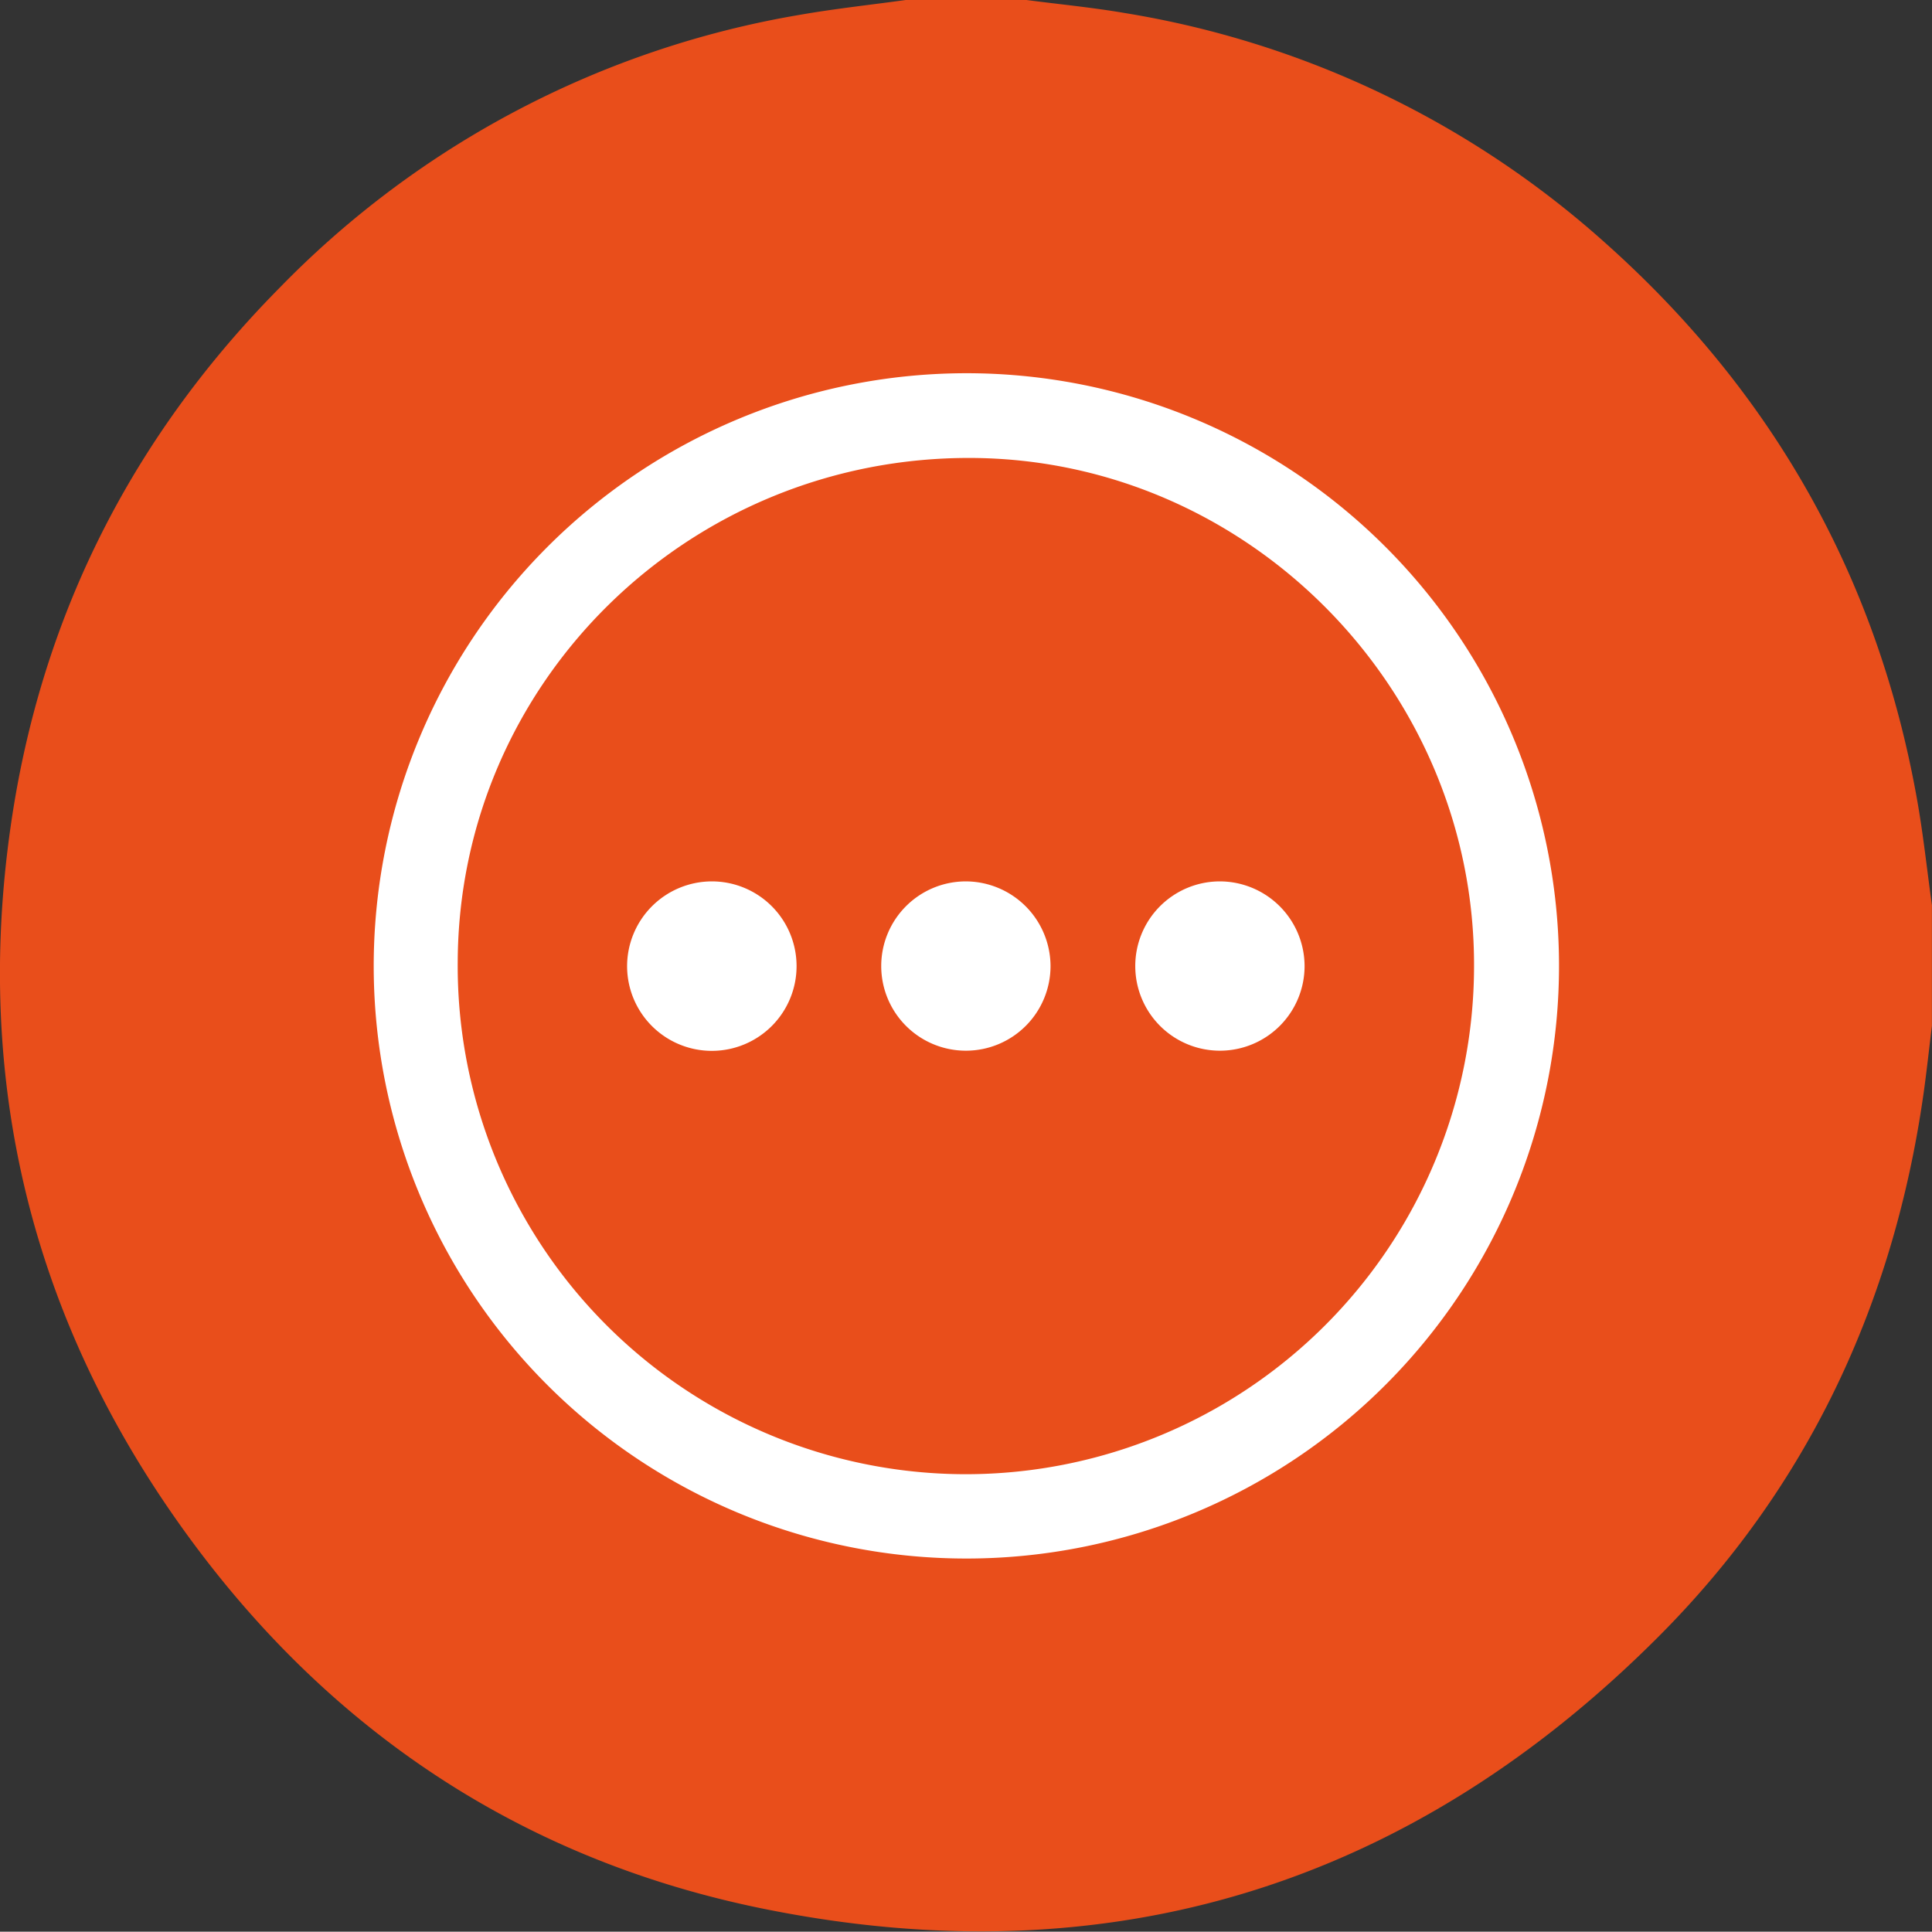 <?xml version="1.0" encoding="UTF-8"?> <svg xmlns="http://www.w3.org/2000/svg" viewBox="0 0 237.81 237.77"><rect x="0" y="0" width="237.81" height="237.77" fill="#333333" stroke="none"/> <defs> <style>.cls-1{fill:#e94e1b;}.cls-2{fill:#fff;}</style> </defs> <title>другое</title> <g id="Слой_2" data-name="Слой 2"> <g id="Слой_1-2" data-name="Слой 1"> <path class="cls-1" d="M111.49,0h14.86c4.05.53,8.12.92,12.14,1.61a116.64,116.64,0,0,1,59,28.2c20.69,18.41,33.62,41.27,38.48,68.6.77,4.32,1.23,8.7,1.83,13v14.86c-.35,2.83-.65,5.66-1.05,8.48-3.69,25.76-14.24,48.33-32.64,66.74-30.51,30.54-67.39,42-109.73,33.54-31.13-6.2-55.73-23.2-73.63-49.35s-24.18-55.39-19-86.79C5.84,74.32,16.9,53.14,34.42,35.42a116.43,116.43,0,0,1,64-33.59C102.76,1.07,107.14.6,111.49,0Z"></path> <path class="cls-2" d="M118.73,45.94A72.95,72.95,0,1,1,46,119.15,73,73,0,0,1,118.73,45.94Zm-.14,135.52a62.58,62.58,0,0,0,62.85-62.4c.16-34.22-27.83-62.55-61.92-62.69C84.72,56.23,56.45,84,56.34,118.44A62.58,62.58,0,0,0,118.59,181.46Z"></path> <path class="cls-2" d="M87.56,108.49A10.43,10.43,0,1,1,77.19,119,10.45,10.45,0,0,1,87.56,108.49Z"></path> <path class="cls-2" d="M129.31,118.91a10.42,10.42,0,1,1-10.47-10.42A10.46,10.46,0,0,1,129.31,118.91Z"></path> <path class="cls-2" d="M160.58,118.87a10.42,10.42,0,1,1-10.5-10.38A10.45,10.45,0,0,1,160.58,118.87Z"></path> </g> </g> </svg> 